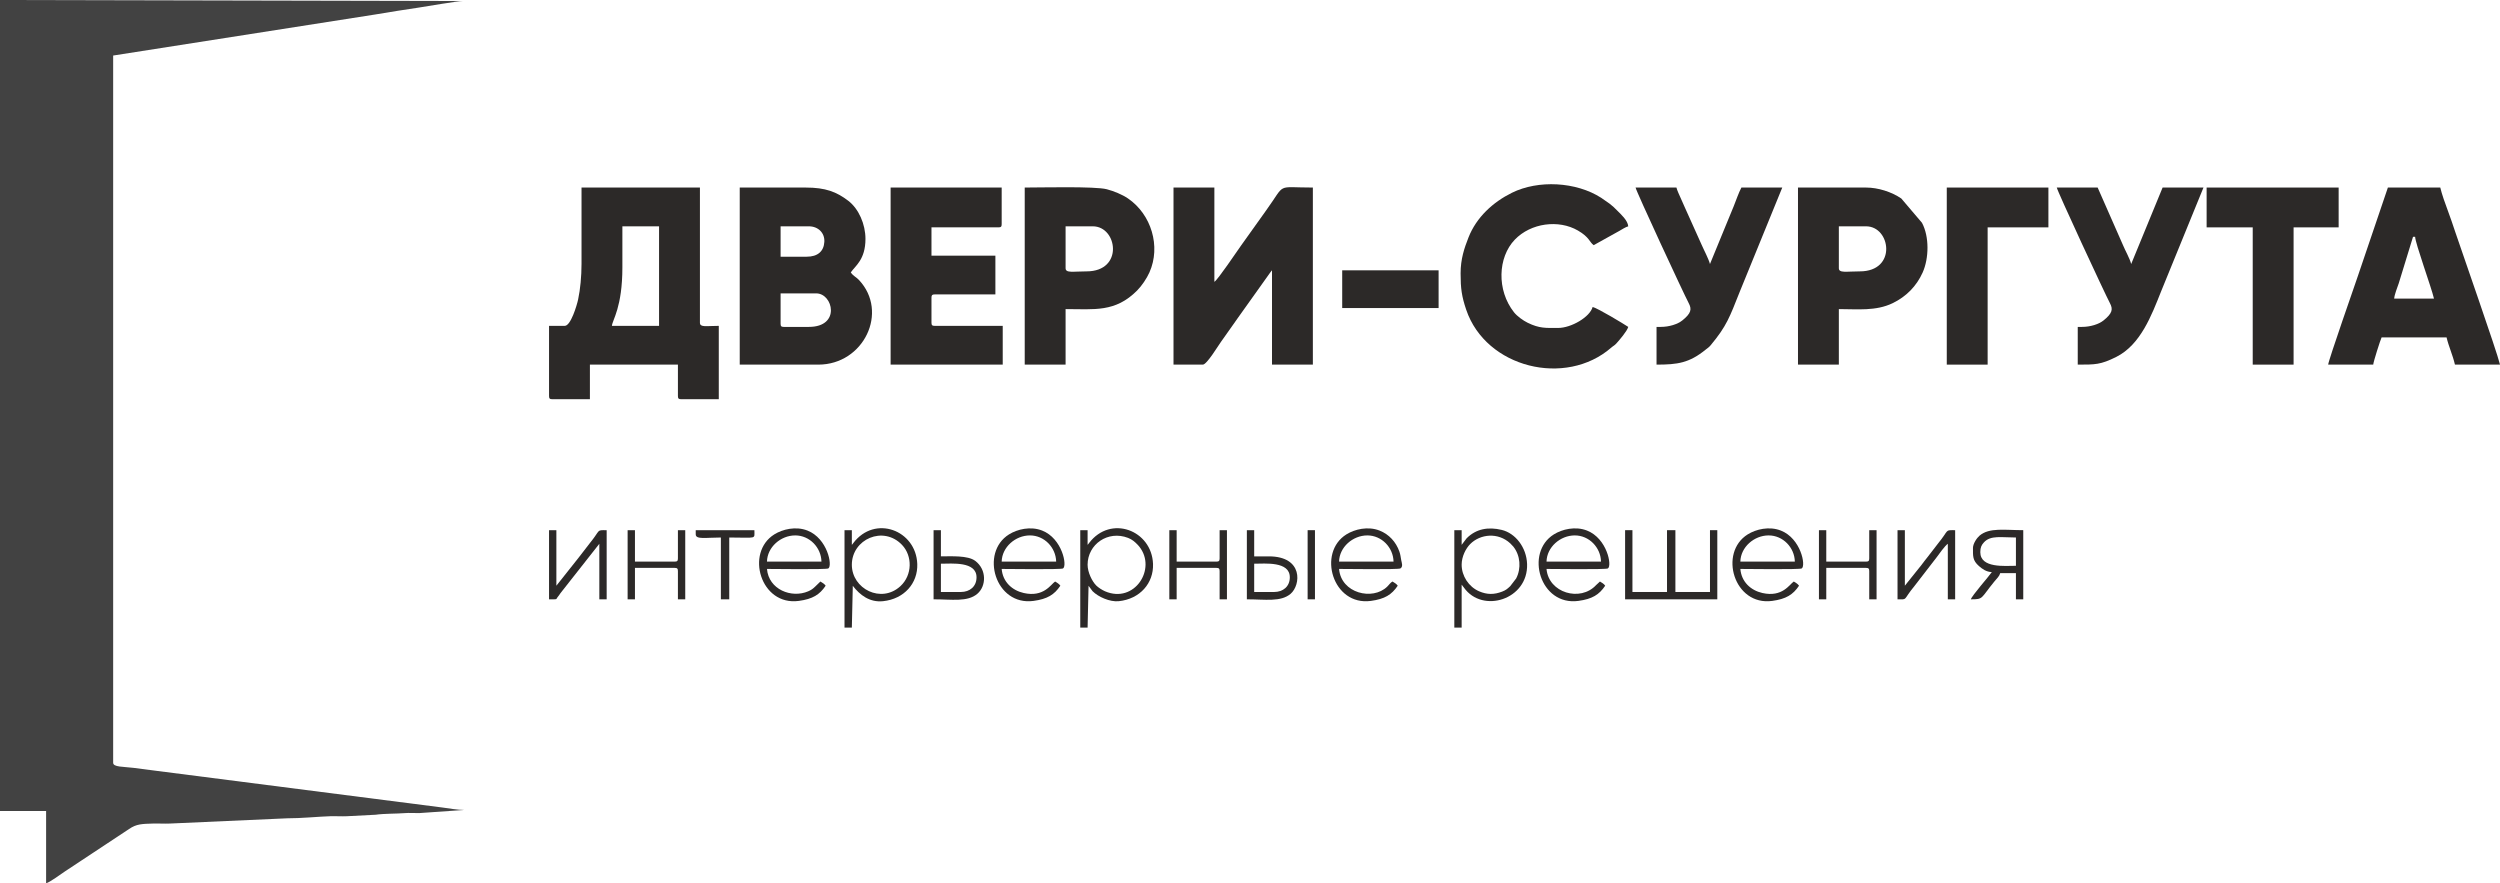 <?xml version="1.0" encoding="UTF-8"?> <svg xmlns="http://www.w3.org/2000/svg" xmlns:xlink="http://www.w3.org/1999/xlink" xmlns:xodm="http://www.corel.com/coreldraw/odm/2003" xml:space="preserve" width="202.015mm" height="71.374mm" version="1.1" style="shape-rendering:geometricPrecision; text-rendering:geometricPrecision; image-rendering:optimizeQuality; fill-rule:evenodd; clip-rule:evenodd" viewBox="0 0 9705.24 3428.97"> <defs> <style type="text/css"> .fil1 {fill:#2C2928} .fil0 {fill:#424242} </style> </defs> <g id="Слой_x0020_1">  <g id="_2897597041824"> <path class="fil0" d="M-0 3148.3l178.97 0 0 280.66c14.72,-3.93 56.95,-35.25 72.4,-45.55l249.73 -165.16c29.15,-19.79 48.96,-19.84 96.69,-21.27 19.89,-0.6 41.44,1.22 61.17,0.15l455.54 -20.37c53.05,0.26 124.5,-6.87 170.72,-8.25 19.89,-0.6 41.44,1.22 61.16,0.15l112.16 -5.8c30.78,-4.66 81.67,-3.71 111.75,-6.2 17.03,-1.41 39.28,-0.19 56.83,-0.12l174.81 -12.3c-25.75,0 -57.2,-5.79 -84.19,-9.36l-1113.98 -142.9c-31.47,-4.35 -55.35,-7.39 -86.43,-11.19 -38.66,-4.72 -78.03,-2.59 -78.03,-19.6l0 -2745.61 1016.33 -159.2c53.66,-9.04 115.95,-19.07 168.51,-26.73 36.12,-5.26 149.32,-25.58 173.73,-25.58l-1797.87 -4.07 0 3148.3z"></path> <path class="fil1" d="M2416.14 1037.23l0 -158.64 142.36 0 0 386.42 -183.04 0c1.97,-23.7 40.68,-71.3 40.68,-227.78zm-158.64 -12.2c0,46.8 -4.61,97.36 -13.15,137.35 -4.97,23.3 -28.61,102.63 -51.93,102.63l-61.01 0 0 272.53c0,9.37 2.83,12.2 12.2,12.2l146.43 0 0 -134.23 341.68 0 0 122.03c0,9.37 2.83,12.2 12.2,12.2l146.43 0 0 -284.73c-48.23,0 -73.22,6.9 -73.22,-12.2l0 -524.72 -459.63 0 0 296.93z"></path> <path class="fil1" d="M3140.17 1269.08l-97.62 0c-9.37,0 -12.2,-2.83 -12.2,-12.2l0 -117.96 138.3 0c65.4,0 96.23,130.16 -28.47,130.16zm-8.13 -272.53l-101.69 0 0 -117.96 109.82 0c35.68,0 61.96,25.28 60,60.21 -2.1,37.35 -26.34,57.75 -68.13,57.75zm-260.33 418.96l305.07 0c176.7,0 274.35,-204.7 157.76,-328.59 -11.76,-12.49 -22.17,-15.18 -31.66,-29.36 17.05,-25.47 56.94,-49.28 56.94,-130.16 0,-56.56 -25.81,-116.86 -67.26,-148.32 -45.15,-34.27 -87.49,-50.99 -164.59,-50.99l-256.26 0 0 687.42z"></path> <path class="fil1" d="M4555.68 1415.52l113.89 0c15.63,0 61.22,-76.23 70.3,-88.34 11.89,-15.87 20.43,-29.62 32.01,-45.28 12.13,-16.4 21.24,-30.55 33.65,-47.7l125.26 -175.74c0.5,-0.68 1.24,-1.69 1.73,-2.33 5.57,-7.28 2.15,-2.82 5.51,-6.69l0 366.08 158.64 0 0 -687.42c-146.43,0 -102.85,-19.87 -180.7,87.76l-98.24 137.68c-16.89,23.35 -88.44,130.61 -103.42,140.64l0 -366.08 -158.64 0 0 687.42z"></path> <path class="fil1" d="M9367.63 919.27l8.13 0c0.56,25.09 62.79,195.21 73.22,239.99l-154.57 0c1.42,-17.07 12.02,-42.15 17.8,-59.48l55.41 -180.5zm-329.47 496.24l174.91 0c1.01,-12.14 27.46,-95.17 32.54,-105.76l252.19 0c8.32,35.69 23.65,67.58 32.54,105.76l174.9 0c-11.89,-51.04 -149.14,-441.38 -173.37,-514.05 -10.07,-30.2 -19.34,-57.58 -29.42,-84.47 -9.55,-25.48 -23.05,-63.11 -29.06,-88.9l-203.38 0 -116.43 343.21c-9.4,28.19 -113.93,326.27 -115.43,344.21z"></path> <path class="fil1" d="M3457.44 1415.52l435.23 0 0 -150.5 -264.4 0c-9.37,0 -12.2,-2.83 -12.2,-12.2l0 -97.62c0,-9.37 2.83,-12.2 12.2,-12.2l235.92 0 0 -150.5 -248.12 0 0 -109.82 260.33 0c9.37,0 12.2,-2.83 12.2,-12.2l0 -142.37 -431.16 0 0 687.42z"></path> <path class="fil1" d="M5670.2 1061.64c0,58.49 4.31,89.31 21.8,140.91 76.52,225.76 386.09,301.18 563.04,146.99 9.27,-8.07 11.88,-7.44 20.09,-16.52 12.08,-13.37 41.59,-47.81 45.89,-63.93 -16.65,-11.15 -117.81,-72.51 -138.3,-77.29 -10.34,38.73 -82.73,81.35 -134.23,81.35 -48.08,0 -71.94,2.35 -118.07,-20.23 -17.51,-8.57 -40.83,-25.29 -52.94,-40.62 -67.69,-85.69 -62.96,-213.1 3.13,-281.93 62.32,-64.9 170.28,-78.86 245.06,-35.41 45.05,26.17 44.27,44.51 61.11,56.85l99.35 -55.21c10,-5.94 25.18,-15.41 34.88,-18 -1.93,-23.11 -27.97,-46.28 -43.72,-62.04 -11.11,-11.1 -14.84,-15.08 -27.72,-25.16l-33.52 -23.43c-97.49,-62.64 -244.39,-70.13 -346.62,-19.6 -73.68,36.41 -137.79,95.21 -168.48,173.2 -16.52,41.98 -30.76,83.68 -30.76,140.08z"></path> <path class="fil1" d="M4218.08 1053.5c-51.76,0 -81.35,7.54 -81.35,-12.2l0 -162.7 105.76 0c95.54,0 121.08,174.91 -24.41,174.91zm-239.99 362.01l158.64 0 0 -215.58c111.79,0 192.68,13.38 277.69,-72.12 17.89,-18 37.18,-46.45 47.77,-70.19 45.33,-101.52 6.91,-225.69 -83.12,-287.14 -22.65,-15.46 -55.16,-28.65 -82.2,-35.76 -45.91,-12.06 -257.36,-6.63 -318.78,-6.63l0 687.42z"></path> <path class="fil1" d="M7219.95 1053.5c-51.76,0 -81.35,7.54 -81.35,-12.2l0 -162.7 105.76 0c95.54,0 121.08,174.91 -24.41,174.91zm-239.99 362.01l158.64 0 0 -215.58c71.88,0 143.7,8.53 208.87,-22.98 52.39,-25.34 92.68,-65.78 116.59,-119.33 24.44,-54.73 26.14,-138.68 -2.7,-192.65l-80.42 -94.49c-37.49,-25.59 -90.04,-42.39 -136.59,-42.39l-264.39 0 0 687.42z"></path> <path class="fil1" d="M8082.27 1269.08l-16.27 0 0 146.43c67.77,0 88.68,0.44 149.21,-29.76 94.88,-47.33 137.69,-162.51 173.86,-253.24l165.03 -404.43 -158.64 0 -122.03 296.93c-4.71,-20.22 -23.88,-53.84 -31.97,-73.79l-98.19 -223.15 -158.64 0c0.99,11.96 186.11,410.61 206.26,448.74 12.47,23.59 10.01,38.87 -24.28,66.77 -18.6,15.13 -51.58,25.47 -84.35,25.47z"></path> <path class="fil1" d="M6447.11 1269.08l-16.27 0 0 146.43c81.65,0 126.7,-6.38 190.26,-57.86 7.73,-6.26 12.88,-8.98 19.59,-17.03 63.01,-75.51 74.12,-110.03 113.23,-208.11l165.03 -404.43 -158.64 0c-10.75,20.32 -20.22,48.5 -29.64,72.05 -10.6,26.48 -20.97,50.86 -30.84,74.92l-61.55 149.96c-2.6,-11.17 -9.85,-25.57 -15.09,-37.79 -5.96,-13.87 -11.67,-23.18 -16.88,-36l-65.58 -145.93c-5.58,-12.42 -10.97,-24.83 -16.27,-36.61 -4.67,-10.37 -13.88,-30.06 -16.34,-40.61l-158.64 0c0.99,11.96 186.11,410.61 206.26,448.74 12.47,23.59 10.01,38.87 -24.28,66.77 -18.6,15.13 -51.58,25.47 -84.35,25.47z"></path> <polygon class="fil1" points="8566.32,882.67 8745.29,882.67 8745.29,1415.52 8903.93,1415.52 8903.93,882.67 9078.83,882.67 9078.83,728.09 8566.32,728.09 "></polygon> <polygon class="fil1" points="7557.56,1415.52 7716.19,1415.52 7716.19,882.67 7952.11,882.67 7952.11,728.09 7557.56,728.09 "></polygon> <polygon class="fil1" points="5210.57,1195.87 5584.78,1195.87 5584.78,1049.43 5210.57,1049.43 "></polygon> <polygon class="fil1" points="6308.81,2326.65 6666.76,2326.65 6666.76,2058.19 6638.29,2058.19 6638.29,2298.18 6504.06,2298.18 6504.06,2058.19 6471.51,2058.19 6471.51,2298.18 6337.28,2298.18 6337.28,2058.19 6308.81,2058.19 "></polygon> <path class="fil1" d="M3306.94 2192.42c0,-99.18 122.08,-153.55 194.94,-76.98 40.68,42.76 40.25,116.94 -6.21,159.95 -74.33,68.81 -188.73,10.89 -188.73,-82.97zm0 -77.28l0 -56.95 -28.47 0 0 378.28 28.47 0 3.7 -162.33c27.33,35.79 65.45,65.1 117.18,59.77 82.9,-8.54 135.75,-70.36 133.14,-144.48 -4.65,-131.69 -165.12,-191.87 -248.52,-81 -6.39,8.5 -1.38,1.97 -5.5,6.71z"></path> <path class="fil1" d="M4222.15 2192.42c0,-79.2 78.68,-134.6 157.15,-104.28 15.74,6.09 26.42,15.34 37.79,27.3 0.27,0.29 4.88,5.5 5.69,6.51 68.85,86.16 -18.71,222.63 -132.86,173.54 -11.5,-4.94 -26.44,-14.68 -34.36,-22.59 -15.54,-15.53 -33.41,-50.75 -33.41,-80.48zm0 -77.28l0 -56.95 -28.47 0 0 378.28 28.47 0 3.7 -162.33 15.64 20.97c22.25,22.36 67.51,42.31 101.53,38.8 82.9,-8.54 135.75,-70.36 133.14,-144.48 -4.65,-131.69 -165.12,-191.87 -248.52,-81 -6.39,8.5 -1.38,1.97 -5.5,6.71z"></path> <path class="fil1" d="M5674.27 2192.42c0,-32.16 16.31,-63.48 33.36,-80.53 38.94,-38.93 107.95,-46.35 155.37,-2.44l11.9 12.51c27.38,34.27 31.19,84.59 11.06,123.53l-22.96 29.92c-11.19,10.36 -16.09,15.32 -31.58,21.3 -31.4,12.14 -58.5,12.08 -89.38,-1.21 -40.37,-17.36 -67.77,-59.66 -67.77,-103.07zm0 -77.28l0 -56.95 -28.47 0 0 378.28 28.47 0 0 -166.77 8.87 11.47c71.89,101.76 250.03,46.65 245.15,-91.74 -2.27,-64.35 -45.13,-119.39 -98.41,-132.27 -51.92,-12.55 -99.28,-4.59 -136.26,32.58l-19.34 25.4z"></path> <path class="fil1" d="M5308.19 2078.53c55.64,0 100.47,46.89 101.69,101.69l-211.51 0c1.25,-56.11 53.2,-101.69 109.82,-101.69zm117.96 195.24c-6.29,-8.59 -11.52,-10.37 -20.34,-16.27 -6.88,4.61 -4.84,2.99 -11,9.34 -0.81,0.84 -3,3.47 -3.8,4.34l-5.87 6.33c-56.46,55.01 -178.89,25.91 -186.78,-68.82 19.28,0 230.28,2.9 238.21,-1.97 11.41,-7.01 4.72,-23.39 3.19,-31.7 -2.5,-13.62 -2.99,-21.63 -7.22,-33.74 -13.18,-37.73 -40.56,-67.28 -77.04,-81.59 -45.06,-17.68 -96.26,-5.3 -128.6,14.83 -113.89,70.92 -53.46,278.51 95.2,258.23 53.57,-7.31 80.6,-23.95 104.05,-58.98z"></path> <path class="fil1" d="M6113.57 2078.53c55.64,0 100.47,46.89 101.69,101.69l-211.51 0c1.25,-56.11 53.2,-101.69 109.82,-101.69zm117.96 195.24c-6.29,-8.59 -11.52,-10.37 -20.34,-16.27l-14.8 13.68c-61.39,66.67 -184.91,30.46 -192.65,-62.49 19.28,0 230.28,2.9 238.21,-1.97 17.03,-10.46 -3.24,-116.48 -81.07,-147.03 -45.06,-17.68 -96.26,-5.3 -128.6,14.83 -113.89,70.92 -53.46,278.51 95.2,258.23 53.57,-7.31 80.6,-23.95 104.05,-58.98z"></path> <path class="fil1" d="M3087.29 2078.53c55.64,0 100.47,46.89 101.69,101.69l-211.51 0c1.25,-56.11 53.2,-101.69 109.82,-101.69zm117.96 195.24c-6.29,-8.59 -11.52,-10.37 -20.34,-16.27l-20.67 20.01c-8.03,7.82 -14.82,12.9 -26.72,18.02 -65.01,27.97 -153.41,-6.92 -160.06,-86.84 19.28,0 230.28,2.9 238.21,-1.97 17.03,-10.46 -3.24,-116.48 -81.07,-147.03 -45.06,-17.68 -96.26,-5.3 -128.6,14.83 -113.89,70.92 -53.46,278.51 95.2,258.23 53.57,-7.31 80.6,-23.95 104.05,-58.98z"></path> <path class="fil1" d="M6866.07 2078.53c55.64,0 100.47,46.89 101.69,101.69l-211.52 0c1.25,-56.11 53.2,-101.69 109.82,-101.69zm117.96 195.24c-6.29,-8.59 -11.52,-10.37 -20.34,-16.27 -16.75,11.22 -44.23,62.13 -121.84,44.61 -45.01,-10.16 -81.41,-43.04 -85.61,-93.42 19.28,0 230.28,2.9 238.21,-1.97 17.03,-10.46 -3.23,-116.48 -81.07,-147.03 -45.05,-17.68 -96.26,-5.3 -128.6,14.83 -113.89,70.92 -53.46,278.51 95.2,258.23 53.57,-7.31 80.6,-23.95 104.05,-58.98z"></path> <path class="fil1" d="M3998.43 2078.53c55.64,0 100.47,46.89 101.69,101.69l-211.52 0c1.25,-56.11 53.2,-101.69 109.82,-101.69zm117.96 195.24c-6.29,-8.59 -11.52,-10.37 -20.34,-16.27 -16.75,11.22 -44.23,62.13 -121.84,44.61 -45.01,-10.16 -81.41,-43.04 -85.61,-93.42 19.28,0 230.28,2.9 238.21,-1.97 17.03,-10.46 -3.23,-116.48 -81.07,-147.03 -45.05,-17.68 -96.26,-5.3 -128.6,14.83 -113.89,70.92 -53.46,278.51 95.2,258.23 53.57,-7.31 80.6,-23.95 104.05,-58.98z"></path> <path class="fil1" d="M2131.41 2326.65c36.63,0 24.94,1.03 34.55,-10.19 4.04,-4.72 7.28,-10.2 10.21,-14.2l150.49 -191.19 0 215.58 28.47 0 0 -268.46c-41.86,0 -21.43,-3.4 -66.35,51.62 -15.66,19.17 -27.03,36.32 -42.54,55.08l-86.36 108.89 0 -215.58 -28.47 0 0 268.46z"></path> <path class="fil1" d="M7366.38 2326.65c41.6,0 18.65,5.39 66.02,-51.94l85.07 -110.18c9.93,-13.28 32.64,-45.76 44.16,-53.47l0 215.58 28.47 0 0 -268.46c-41.86,0 -21.43,-3.4 -66.35,51.62 -15.66,19.17 -27.03,36.32 -42.54,55.08 -8.23,9.96 -13.94,18.04 -21.23,27.58l-65.13 81.31 0 -215.58 -28.47 0 0 268.46z"></path> <path class="fil1" d="M7687.72 2143.61c0,-18.51 4.64,-27.87 14.42,-38.46 25.84,-27.98 67.92,-18.49 123.88,-18.49l0 109.82c-42.11,0 -138.29,10.19 -138.29,-52.88zm-28.47 -16.27c0,31.81 -1.86,48.14 23.31,70.24 12.51,10.99 28.61,22.83 49.91,23.31 -11.45,17.09 -77.52,91.41 -81.35,105.76 49.86,0 36.79,-2.81 90.42,-68.21 12.27,-14.96 20.14,-21.02 23.47,-33.48l61.01 0 0 101.69 28.47 0 0 -268.46c-71.8,0 -131.65,-11.06 -169.81,21.37 -10.19,8.66 -25.43,30.85 -25.43,47.78z"></path> <path class="fil1" d="M7061.31 2326.65l28.47 0 0 -122.03 154.57 0c9.37,0 12.2,2.83 12.2,12.2l0 109.82 28.47 0 0 -268.46 -28.47 0 0 109.82c0,9.37 -2.83,12.2 -12.2,12.2l-154.57 0 0 -122.03 -28.47 0 0 268.46z"></path> <path class="fil1" d="M2436.48 2326.65l28.47 0 0 -122.03 154.57 0c9.37,0 12.2,2.83 12.2,12.2l0 109.82 28.47 0 0 -268.46 -28.47 0 0 109.82c0,9.37 -2.83,12.2 -12.2,12.2l-154.57 0 0 -122.03 -28.47 0 0 268.46z"></path> <path class="fil1" d="M4539.42 2326.65l28.47 0 0 -122.03 154.57 0c9.37,0 12.2,2.83 12.2,12.2l0 109.82 28.47 0 0 -268.46 -28.47 0 0 109.82c0,9.37 -2.83,12.2 -12.2,12.2l-154.57 0 0 -122.03 -28.47 0 0 268.46z"></path> <path class="fil1" d="M3729.97 2298.18l-77.29 0 0 -109.82c42.11,0 138.3,-10.19 138.3,52.88 0,35.38 -25.84,56.95 -61.01,56.95zm-105.76 28.47c71.8,0 131.65,11.06 169.81,-21.36 35.25,-29.95 36.98,-94.21 -8.22,-128.02 -28.95,-21.64 -93.06,-17.39 -133.12,-17.39l0 -101.69 -28.47 0 0 268.46z"></path> <path class="fil1" d="M4946.17 2298.18l-77.28 0 0 -109.82c42.11,0 138.29,-10.19 138.29,52.88 0,35.38 -25.84,56.95 -61.01,56.95zm-105.76 28.47c71.8,0 131.65,11.06 169.81,-21.36 39.76,-33.79 50.1,-145.4 -84.39,-145.4l-56.94 0 0 -101.69 -28.47 0 0 268.46z"></path> <path class="fil1" d="M2700.87 2074.46c0,20.95 40.16,12.2 97.62,12.2l0 239.99 32.54 0 0 -239.99c108.73,0 97.62,8.22 97.62,-28.47l-227.79 0 0 16.27z"></path> <polygon class="fil1" points="5076.34,2326.65 5104.81,2326.65 5104.81,2058.19 5076.34,2058.19 "></polygon> </g> </g> </svg> 
